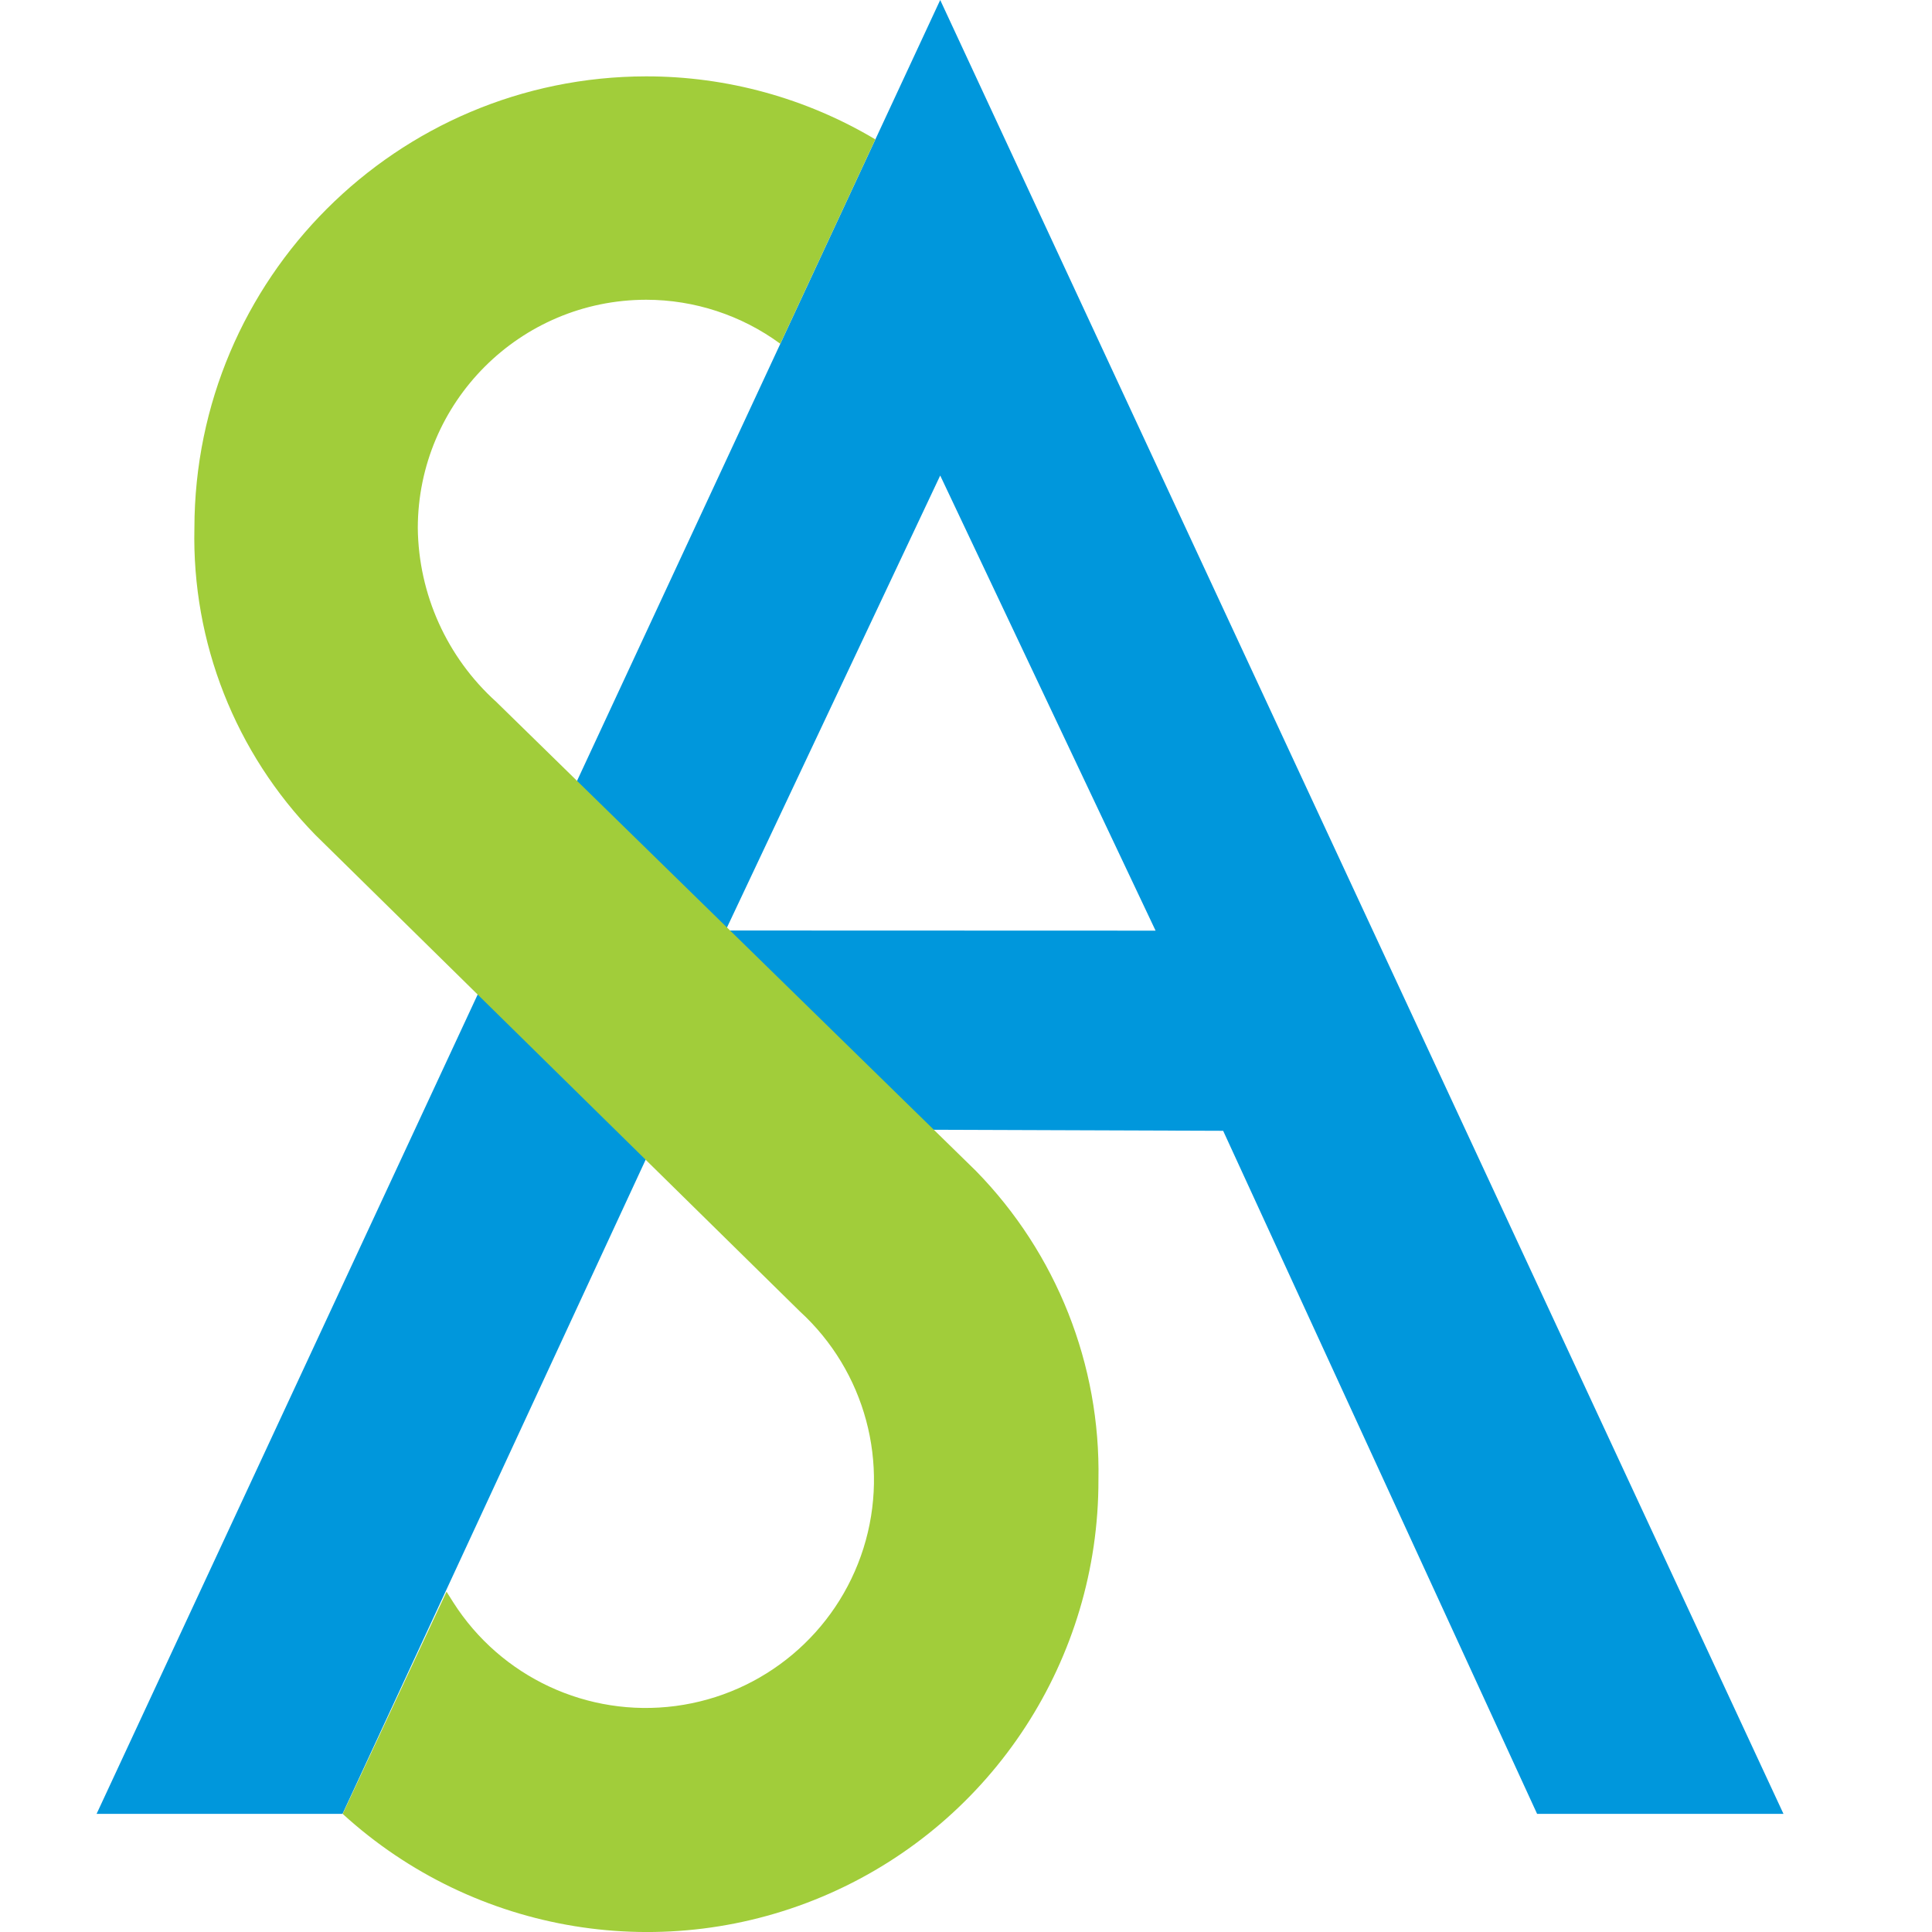 <svg width="40" height="40" viewBox="0 0 40 40" fill="none" xmlns="http://www.w3.org/2000/svg">
<g clip-path="url(#clip0_2599_942)">
<path d="M19.466 0L2 37.554H7.092L13.664 23.371L25.324 23.412L31.824 37.554H36.925L19.466 0ZM15.022 19.265L19.466 9.845L23.925 19.268L15.022 19.265Z" fill="#0097DC"/>
<path d="M10.271 14.528C9.253 13.608 8.665 12.304 8.65 10.932C8.654 8.322 10.769 6.208 13.379 6.206C14.378 6.207 15.35 6.526 16.155 7.117L18.123 2.886C16.689 2.031 15.049 1.58 13.379 1.581C8.216 1.586 4.032 5.769 4.025 10.932C3.971 13.3 4.873 15.59 6.528 17.285L16.558 27.149C17.914 28.389 18.428 30.302 17.877 32.055C17.325 33.807 15.808 35.081 13.986 35.321C12.165 35.561 10.369 34.723 9.383 33.173L9.245 32.954L7.095 37.555C9.831 40.054 13.786 40.701 17.176 39.203C20.565 37.705 22.749 34.345 22.742 30.639C22.788 28.254 21.875 25.95 20.208 24.245L10.271 14.528Z" fill="#A1CD3A"/>
</g>
<defs>
<clipPath id="clip0_2599_942">
<rect width="35.789" height="40" fill="white" transform="translate(2)"/>
</clipPath>
</defs>
</svg>

